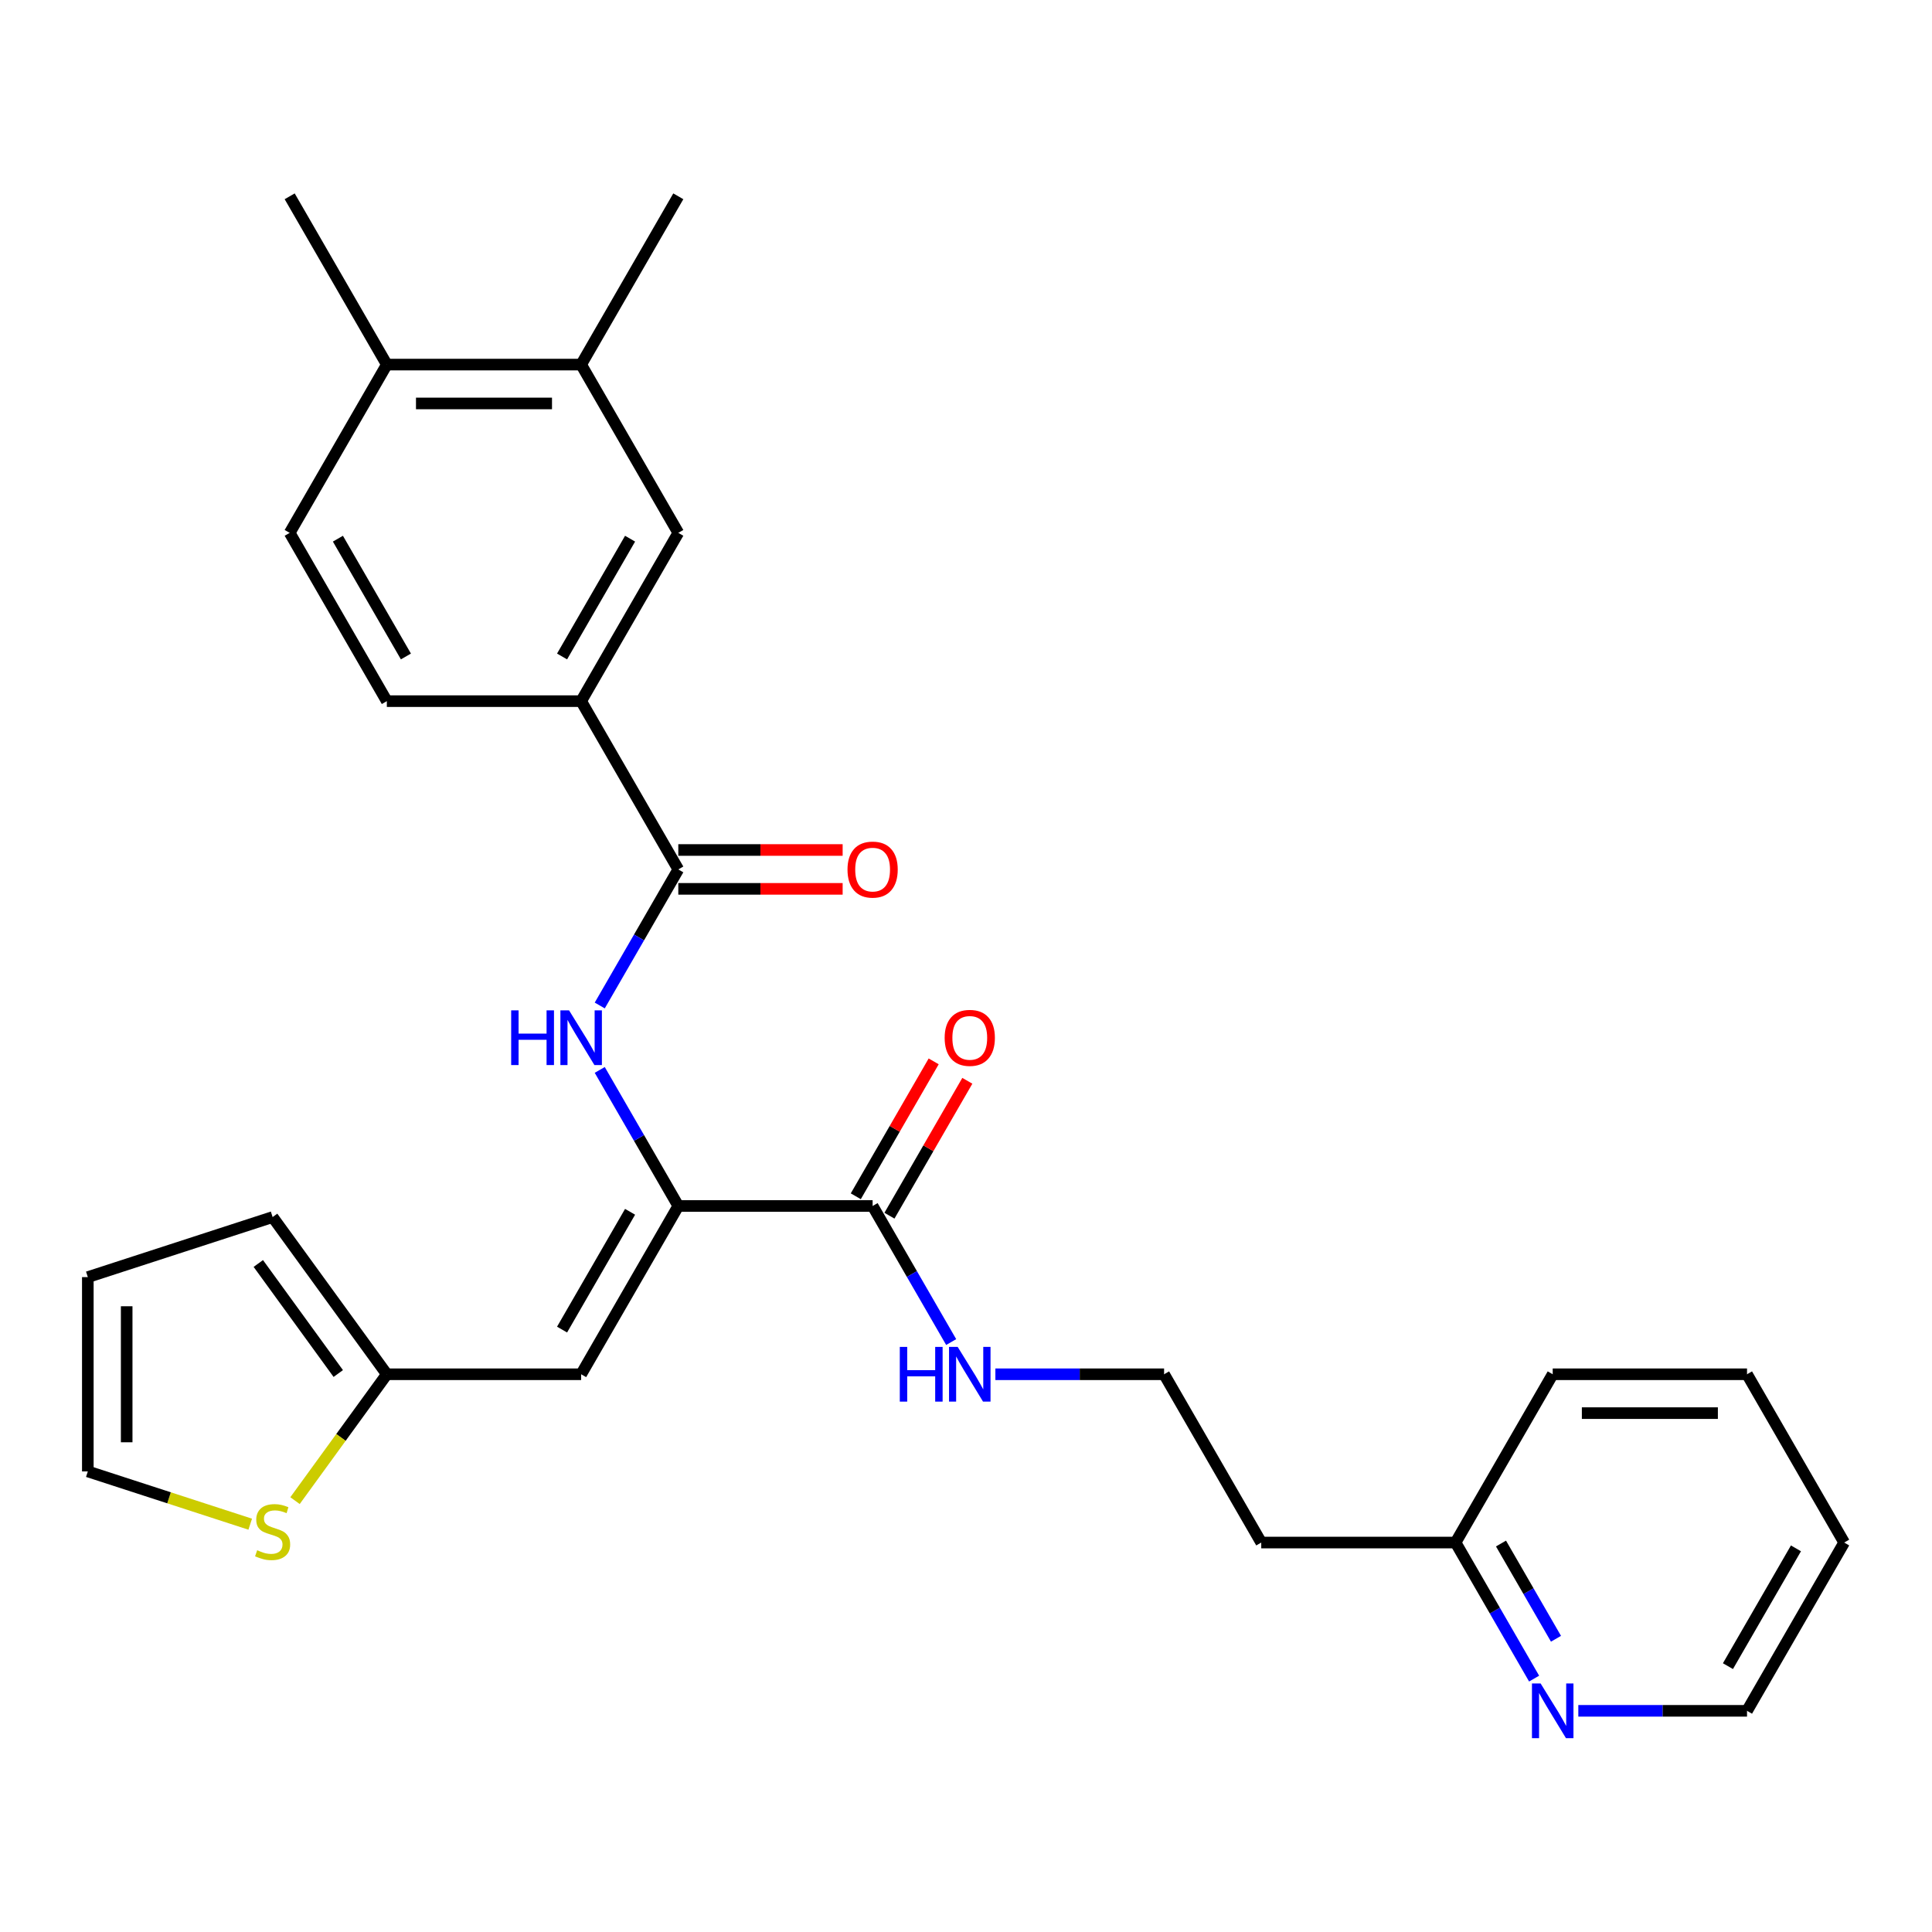 <?xml version='1.0' encoding='iso-8859-1'?>
<svg version='1.1' baseProfile='full'
              xmlns='http://www.w3.org/2000/svg'
                      xmlns:rdkit='http://www.rdkit.org/xml'
                      xmlns:xlink='http://www.w3.org/1999/xlink'
                  xml:space='preserve'
width='1000px' height='1000px' viewBox='0 0 1000 1000'>
<!-- END OF HEADER -->
<rect style='opacity:1.0;fill:#FFFFFF;stroke:none' width='1000' height='1000' x='0' y='0'> </rect>
<path class='bond-0' d='M 351.089,624.216 L 300.801,711.317' style='fill:none;fill-rule:evenodd;stroke:#000000;stroke-width:6px;stroke-linecap:butt;stroke-linejoin:miter;stroke-opacity:1' />
<path class='bond-0' d='M 326.126,627.223 L 290.924,688.194' style='fill:none;fill-rule:evenodd;stroke:#000000;stroke-width:6px;stroke-linecap:butt;stroke-linejoin:miter;stroke-opacity:1' />
<path class='bond-2' d='M 351.089,624.216 L 330.759,589.002' style='fill:none;fill-rule:evenodd;stroke:#000000;stroke-width:6px;stroke-linecap:butt;stroke-linejoin:miter;stroke-opacity:1' />
<path class='bond-2' d='M 330.759,589.002 L 310.428,553.789' style='fill:none;fill-rule:evenodd;stroke:#0000FF;stroke-width:6px;stroke-linecap:butt;stroke-linejoin:miter;stroke-opacity:1' />
<path class='bond-3' d='M 351.089,624.216 L 451.665,624.216' style='fill:none;fill-rule:evenodd;stroke:#000000;stroke-width:6px;stroke-linecap:butt;stroke-linejoin:miter;stroke-opacity:1' />
<path class='bond-4' d='M 300.801,711.317 L 200.225,711.317' style='fill:none;fill-rule:evenodd;stroke:#000000;stroke-width:6px;stroke-linecap:butt;stroke-linejoin:miter;stroke-opacity:1' />
<path class='bond-1' d='M 351.089,450.013 L 330.759,485.226' style='fill:none;fill-rule:evenodd;stroke:#000000;stroke-width:6px;stroke-linecap:butt;stroke-linejoin:miter;stroke-opacity:1' />
<path class='bond-1' d='M 330.759,485.226 L 310.428,520.44' style='fill:none;fill-rule:evenodd;stroke:#0000FF;stroke-width:6px;stroke-linecap:butt;stroke-linejoin:miter;stroke-opacity:1' />
<path class='bond-5' d='M 351.089,450.013 L 300.801,362.912' style='fill:none;fill-rule:evenodd;stroke:#000000;stroke-width:6px;stroke-linecap:butt;stroke-linejoin:miter;stroke-opacity:1' />
<path class='bond-9' d='M 351.089,460.071 L 393.62,460.071' style='fill:none;fill-rule:evenodd;stroke:#000000;stroke-width:6px;stroke-linecap:butt;stroke-linejoin:miter;stroke-opacity:1' />
<path class='bond-9' d='M 393.62,460.071 L 436.151,460.071' style='fill:none;fill-rule:evenodd;stroke:#FF0000;stroke-width:6px;stroke-linecap:butt;stroke-linejoin:miter;stroke-opacity:1' />
<path class='bond-9' d='M 351.089,439.955 L 393.62,439.955' style='fill:none;fill-rule:evenodd;stroke:#000000;stroke-width:6px;stroke-linecap:butt;stroke-linejoin:miter;stroke-opacity:1' />
<path class='bond-9' d='M 393.62,439.955 L 436.151,439.955' style='fill:none;fill-rule:evenodd;stroke:#FF0000;stroke-width:6px;stroke-linecap:butt;stroke-linejoin:miter;stroke-opacity:1' />
<path class='bond-14' d='M 460.375,629.245 L 480.533,594.331' style='fill:none;fill-rule:evenodd;stroke:#000000;stroke-width:6px;stroke-linecap:butt;stroke-linejoin:miter;stroke-opacity:1' />
<path class='bond-14' d='M 480.533,594.331 L 500.69,559.418' style='fill:none;fill-rule:evenodd;stroke:#FF0000;stroke-width:6px;stroke-linecap:butt;stroke-linejoin:miter;stroke-opacity:1' />
<path class='bond-14' d='M 442.955,619.187 L 463.112,584.273' style='fill:none;fill-rule:evenodd;stroke:#000000;stroke-width:6px;stroke-linecap:butt;stroke-linejoin:miter;stroke-opacity:1' />
<path class='bond-14' d='M 463.112,584.273 L 483.27,549.36' style='fill:none;fill-rule:evenodd;stroke:#FF0000;stroke-width:6px;stroke-linecap:butt;stroke-linejoin:miter;stroke-opacity:1' />
<path class='bond-17' d='M 451.665,624.216 L 471.996,659.429' style='fill:none;fill-rule:evenodd;stroke:#000000;stroke-width:6px;stroke-linecap:butt;stroke-linejoin:miter;stroke-opacity:1' />
<path class='bond-17' d='M 471.996,659.429 L 492.326,694.643' style='fill:none;fill-rule:evenodd;stroke:#0000FF;stroke-width:6px;stroke-linecap:butt;stroke-linejoin:miter;stroke-opacity:1' />
<path class='bond-6' d='M 200.225,711.317 L 176.464,744.022' style='fill:none;fill-rule:evenodd;stroke:#000000;stroke-width:6px;stroke-linecap:butt;stroke-linejoin:miter;stroke-opacity:1' />
<path class='bond-6' d='M 176.464,744.022 L 152.702,776.727' style='fill:none;fill-rule:evenodd;stroke:#CCCC00;stroke-width:6px;stroke-linecap:butt;stroke-linejoin:miter;stroke-opacity:1' />
<path class='bond-13' d='M 200.225,711.317 L 141.108,629.949' style='fill:none;fill-rule:evenodd;stroke:#000000;stroke-width:6px;stroke-linecap:butt;stroke-linejoin:miter;stroke-opacity:1' />
<path class='bond-13' d='M 175.084,710.935 L 133.702,653.978' style='fill:none;fill-rule:evenodd;stroke:#000000;stroke-width:6px;stroke-linecap:butt;stroke-linejoin:miter;stroke-opacity:1' />
<path class='bond-7' d='M 300.801,362.912 L 351.089,275.81' style='fill:none;fill-rule:evenodd;stroke:#000000;stroke-width:6px;stroke-linecap:butt;stroke-linejoin:miter;stroke-opacity:1' />
<path class='bond-7' d='M 290.924,339.789 L 326.126,278.818' style='fill:none;fill-rule:evenodd;stroke:#000000;stroke-width:6px;stroke-linecap:butt;stroke-linejoin:miter;stroke-opacity:1' />
<path class='bond-15' d='M 300.801,362.912 L 200.225,362.912' style='fill:none;fill-rule:evenodd;stroke:#000000;stroke-width:6px;stroke-linecap:butt;stroke-linejoin:miter;stroke-opacity:1' />
<path class='bond-11' d='M 129.514,788.918 L 87.484,775.261' style='fill:none;fill-rule:evenodd;stroke:#CCCC00;stroke-width:6px;stroke-linecap:butt;stroke-linejoin:miter;stroke-opacity:1' />
<path class='bond-11' d='M 87.484,775.261 L 45.455,761.605' style='fill:none;fill-rule:evenodd;stroke:#000000;stroke-width:6px;stroke-linecap:butt;stroke-linejoin:miter;stroke-opacity:1' />
<path class='bond-8' d='M 351.089,275.81 L 300.801,188.709' style='fill:none;fill-rule:evenodd;stroke:#000000;stroke-width:6px;stroke-linecap:butt;stroke-linejoin:miter;stroke-opacity:1' />
<path class='bond-22' d='M 300.801,188.709 L 351.089,101.607' style='fill:none;fill-rule:evenodd;stroke:#000000;stroke-width:6px;stroke-linecap:butt;stroke-linejoin:miter;stroke-opacity:1' />
<path class='bond-29' d='M 300.801,188.709 L 200.225,188.709' style='fill:none;fill-rule:evenodd;stroke:#000000;stroke-width:6px;stroke-linecap:butt;stroke-linejoin:miter;stroke-opacity:1' />
<path class='bond-29' d='M 285.715,208.824 L 215.312,208.824' style='fill:none;fill-rule:evenodd;stroke:#000000;stroke-width:6px;stroke-linecap:butt;stroke-linejoin:miter;stroke-opacity:1' />
<path class='bond-10' d='M 794.054,868.846 L 773.724,833.632' style='fill:none;fill-rule:evenodd;stroke:#0000FF;stroke-width:6px;stroke-linecap:butt;stroke-linejoin:miter;stroke-opacity:1' />
<path class='bond-10' d='M 773.724,833.632 L 753.393,798.419' style='fill:none;fill-rule:evenodd;stroke:#000000;stroke-width:6px;stroke-linecap:butt;stroke-linejoin:miter;stroke-opacity:1' />
<path class='bond-10' d='M 805.376,848.224 L 791.144,823.574' style='fill:none;fill-rule:evenodd;stroke:#0000FF;stroke-width:6px;stroke-linecap:butt;stroke-linejoin:miter;stroke-opacity:1' />
<path class='bond-10' d='M 791.144,823.574 L 776.913,798.925' style='fill:none;fill-rule:evenodd;stroke:#000000;stroke-width:6px;stroke-linecap:butt;stroke-linejoin:miter;stroke-opacity:1' />
<path class='bond-23' d='M 816.936,885.52 L 860.597,885.52' style='fill:none;fill-rule:evenodd;stroke:#0000FF;stroke-width:6px;stroke-linecap:butt;stroke-linejoin:miter;stroke-opacity:1' />
<path class='bond-23' d='M 860.597,885.52 L 904.257,885.52' style='fill:none;fill-rule:evenodd;stroke:#000000;stroke-width:6px;stroke-linecap:butt;stroke-linejoin:miter;stroke-opacity:1' />
<path class='bond-28' d='M 45.455,761.605 L 45.455,661.029' style='fill:none;fill-rule:evenodd;stroke:#000000;stroke-width:6px;stroke-linecap:butt;stroke-linejoin:miter;stroke-opacity:1' />
<path class='bond-28' d='M 65.57,746.519 L 65.57,676.116' style='fill:none;fill-rule:evenodd;stroke:#000000;stroke-width:6px;stroke-linecap:butt;stroke-linejoin:miter;stroke-opacity:1' />
<path class='bond-12' d='M 200.225,188.709 L 149.937,275.81' style='fill:none;fill-rule:evenodd;stroke:#000000;stroke-width:6px;stroke-linecap:butt;stroke-linejoin:miter;stroke-opacity:1' />
<path class='bond-24' d='M 200.225,188.709 L 149.937,101.607' style='fill:none;fill-rule:evenodd;stroke:#000000;stroke-width:6px;stroke-linecap:butt;stroke-linejoin:miter;stroke-opacity:1' />
<path class='bond-16' d='M 141.108,629.949 L 45.455,661.029' style='fill:none;fill-rule:evenodd;stroke:#000000;stroke-width:6px;stroke-linecap:butt;stroke-linejoin:miter;stroke-opacity:1' />
<path class='bond-18' d='M 200.225,362.912 L 149.937,275.81' style='fill:none;fill-rule:evenodd;stroke:#000000;stroke-width:6px;stroke-linecap:butt;stroke-linejoin:miter;stroke-opacity:1' />
<path class='bond-18' d='M 210.102,339.789 L 174.901,278.818' style='fill:none;fill-rule:evenodd;stroke:#000000;stroke-width:6px;stroke-linecap:butt;stroke-linejoin:miter;stroke-opacity:1' />
<path class='bond-21' d='M 515.208,711.317 L 558.868,711.317' style='fill:none;fill-rule:evenodd;stroke:#0000FF;stroke-width:6px;stroke-linecap:butt;stroke-linejoin:miter;stroke-opacity:1' />
<path class='bond-21' d='M 558.868,711.317 L 602.529,711.317' style='fill:none;fill-rule:evenodd;stroke:#000000;stroke-width:6px;stroke-linecap:butt;stroke-linejoin:miter;stroke-opacity:1' />
<path class='bond-19' d='M 753.393,798.419 L 652.817,798.419' style='fill:none;fill-rule:evenodd;stroke:#000000;stroke-width:6px;stroke-linecap:butt;stroke-linejoin:miter;stroke-opacity:1' />
<path class='bond-25' d='M 753.393,798.419 L 803.681,711.317' style='fill:none;fill-rule:evenodd;stroke:#000000;stroke-width:6px;stroke-linecap:butt;stroke-linejoin:miter;stroke-opacity:1' />
<path class='bond-20' d='M 652.817,798.419 L 602.529,711.317' style='fill:none;fill-rule:evenodd;stroke:#000000;stroke-width:6px;stroke-linecap:butt;stroke-linejoin:miter;stroke-opacity:1' />
<path class='bond-30' d='M 904.257,885.52 L 954.545,798.419' style='fill:none;fill-rule:evenodd;stroke:#000000;stroke-width:6px;stroke-linecap:butt;stroke-linejoin:miter;stroke-opacity:1' />
<path class='bond-30' d='M 894.38,862.397 L 929.582,801.426' style='fill:none;fill-rule:evenodd;stroke:#000000;stroke-width:6px;stroke-linecap:butt;stroke-linejoin:miter;stroke-opacity:1' />
<path class='bond-27' d='M 803.681,711.317 L 904.257,711.317' style='fill:none;fill-rule:evenodd;stroke:#000000;stroke-width:6px;stroke-linecap:butt;stroke-linejoin:miter;stroke-opacity:1' />
<path class='bond-27' d='M 818.768,731.432 L 889.171,731.432' style='fill:none;fill-rule:evenodd;stroke:#000000;stroke-width:6px;stroke-linecap:butt;stroke-linejoin:miter;stroke-opacity:1' />
<path class='bond-26' d='M 954.545,798.419 L 904.257,711.317' style='fill:none;fill-rule:evenodd;stroke:#000000;stroke-width:6px;stroke-linecap:butt;stroke-linejoin:miter;stroke-opacity:1' />
<path  class='atom-3' d='M 264.581 522.954
L 268.421 522.954
L 268.421 534.994
L 282.901 534.994
L 282.901 522.954
L 286.741 522.954
L 286.741 551.274
L 282.901 551.274
L 282.901 538.194
L 268.421 538.194
L 268.421 551.274
L 264.581 551.274
L 264.581 522.954
' fill='#0000FF'/>
<path  class='atom-3' d='M 294.541 522.954
L 303.821 537.954
Q 304.741 539.434, 306.221 542.114
Q 307.701 544.794, 307.781 544.954
L 307.781 522.954
L 311.541 522.954
L 311.541 551.274
L 307.661 551.274
L 297.701 534.874
Q 296.541 532.954, 295.301 530.754
Q 294.101 528.554, 293.741 527.874
L 293.741 551.274
L 290.061 551.274
L 290.061 522.954
L 294.541 522.954
' fill='#0000FF'/>
<path  class='atom-7' d='M 133.108 802.405
Q 133.428 802.525, 134.748 803.085
Q 136.068 803.645, 137.508 804.005
Q 138.988 804.325, 140.428 804.325
Q 143.108 804.325, 144.668 803.045
Q 146.228 801.725, 146.228 799.445
Q 146.228 797.885, 145.428 796.925
Q 144.668 795.965, 143.468 795.445
Q 142.268 794.925, 140.268 794.325
Q 137.748 793.565, 136.228 792.845
Q 134.748 792.125, 133.668 790.605
Q 132.628 789.085, 132.628 786.525
Q 132.628 782.965, 135.028 780.765
Q 137.468 778.565, 142.268 778.565
Q 145.548 778.565, 149.268 780.125
L 148.348 783.205
Q 144.948 781.805, 142.388 781.805
Q 139.628 781.805, 138.108 782.965
Q 136.588 784.085, 136.628 786.045
Q 136.628 787.565, 137.388 788.485
Q 138.188 789.405, 139.308 789.925
Q 140.468 790.445, 142.388 791.045
Q 144.948 791.845, 146.468 792.645
Q 147.988 793.445, 149.068 795.085
Q 150.188 796.685, 150.188 799.445
Q 150.188 803.365, 147.548 805.485
Q 144.948 807.565, 140.588 807.565
Q 138.068 807.565, 136.148 807.005
Q 134.268 806.485, 132.028 805.565
L 133.108 802.405
' fill='#CCCC00'/>
<path  class='atom-10' d='M 438.665 450.093
Q 438.665 443.293, 442.025 439.493
Q 445.385 435.693, 451.665 435.693
Q 457.945 435.693, 461.305 439.493
Q 464.665 443.293, 464.665 450.093
Q 464.665 456.973, 461.265 460.893
Q 457.865 464.773, 451.665 464.773
Q 445.425 464.773, 442.025 460.893
Q 438.665 457.013, 438.665 450.093
M 451.665 461.573
Q 455.985 461.573, 458.305 458.693
Q 460.665 455.773, 460.665 450.093
Q 460.665 444.533, 458.305 441.733
Q 455.985 438.893, 451.665 438.893
Q 447.345 438.893, 444.985 441.693
Q 442.665 444.493, 442.665 450.093
Q 442.665 455.813, 444.985 458.693
Q 447.345 461.573, 451.665 461.573
' fill='#FF0000'/>
<path  class='atom-11' d='M 797.421 871.36
L 806.701 886.36
Q 807.621 887.84, 809.101 890.52
Q 810.581 893.2, 810.661 893.36
L 810.661 871.36
L 814.421 871.36
L 814.421 899.68
L 810.541 899.68
L 800.581 883.28
Q 799.421 881.36, 798.181 879.16
Q 796.981 876.96, 796.621 876.28
L 796.621 899.68
L 792.941 899.68
L 792.941 871.36
L 797.421 871.36
' fill='#0000FF'/>
<path  class='atom-15' d='M 488.953 537.194
Q 488.953 530.394, 492.313 526.594
Q 495.673 522.794, 501.953 522.794
Q 508.233 522.794, 511.593 526.594
Q 514.953 530.394, 514.953 537.194
Q 514.953 544.074, 511.553 547.994
Q 508.153 551.874, 501.953 551.874
Q 495.713 551.874, 492.313 547.994
Q 488.953 544.114, 488.953 537.194
M 501.953 548.674
Q 506.273 548.674, 508.593 545.794
Q 510.953 542.874, 510.953 537.194
Q 510.953 531.634, 508.593 528.834
Q 506.273 525.994, 501.953 525.994
Q 497.633 525.994, 495.273 528.794
Q 492.953 531.594, 492.953 537.194
Q 492.953 542.914, 495.273 545.794
Q 497.633 548.674, 501.953 548.674
' fill='#FF0000'/>
<path  class='atom-18' d='M 465.733 697.157
L 469.573 697.157
L 469.573 709.197
L 484.053 709.197
L 484.053 697.157
L 487.893 697.157
L 487.893 725.477
L 484.053 725.477
L 484.053 712.397
L 469.573 712.397
L 469.573 725.477
L 465.733 725.477
L 465.733 697.157
' fill='#0000FF'/>
<path  class='atom-18' d='M 495.693 697.157
L 504.973 712.157
Q 505.893 713.637, 507.373 716.317
Q 508.853 718.997, 508.933 719.157
L 508.933 697.157
L 512.693 697.157
L 512.693 725.477
L 508.813 725.477
L 498.853 709.077
Q 497.693 707.157, 496.453 704.957
Q 495.253 702.757, 494.893 702.077
L 494.893 725.477
L 491.213 725.477
L 491.213 697.157
L 495.693 697.157
' fill='#0000FF'/>
</svg>
